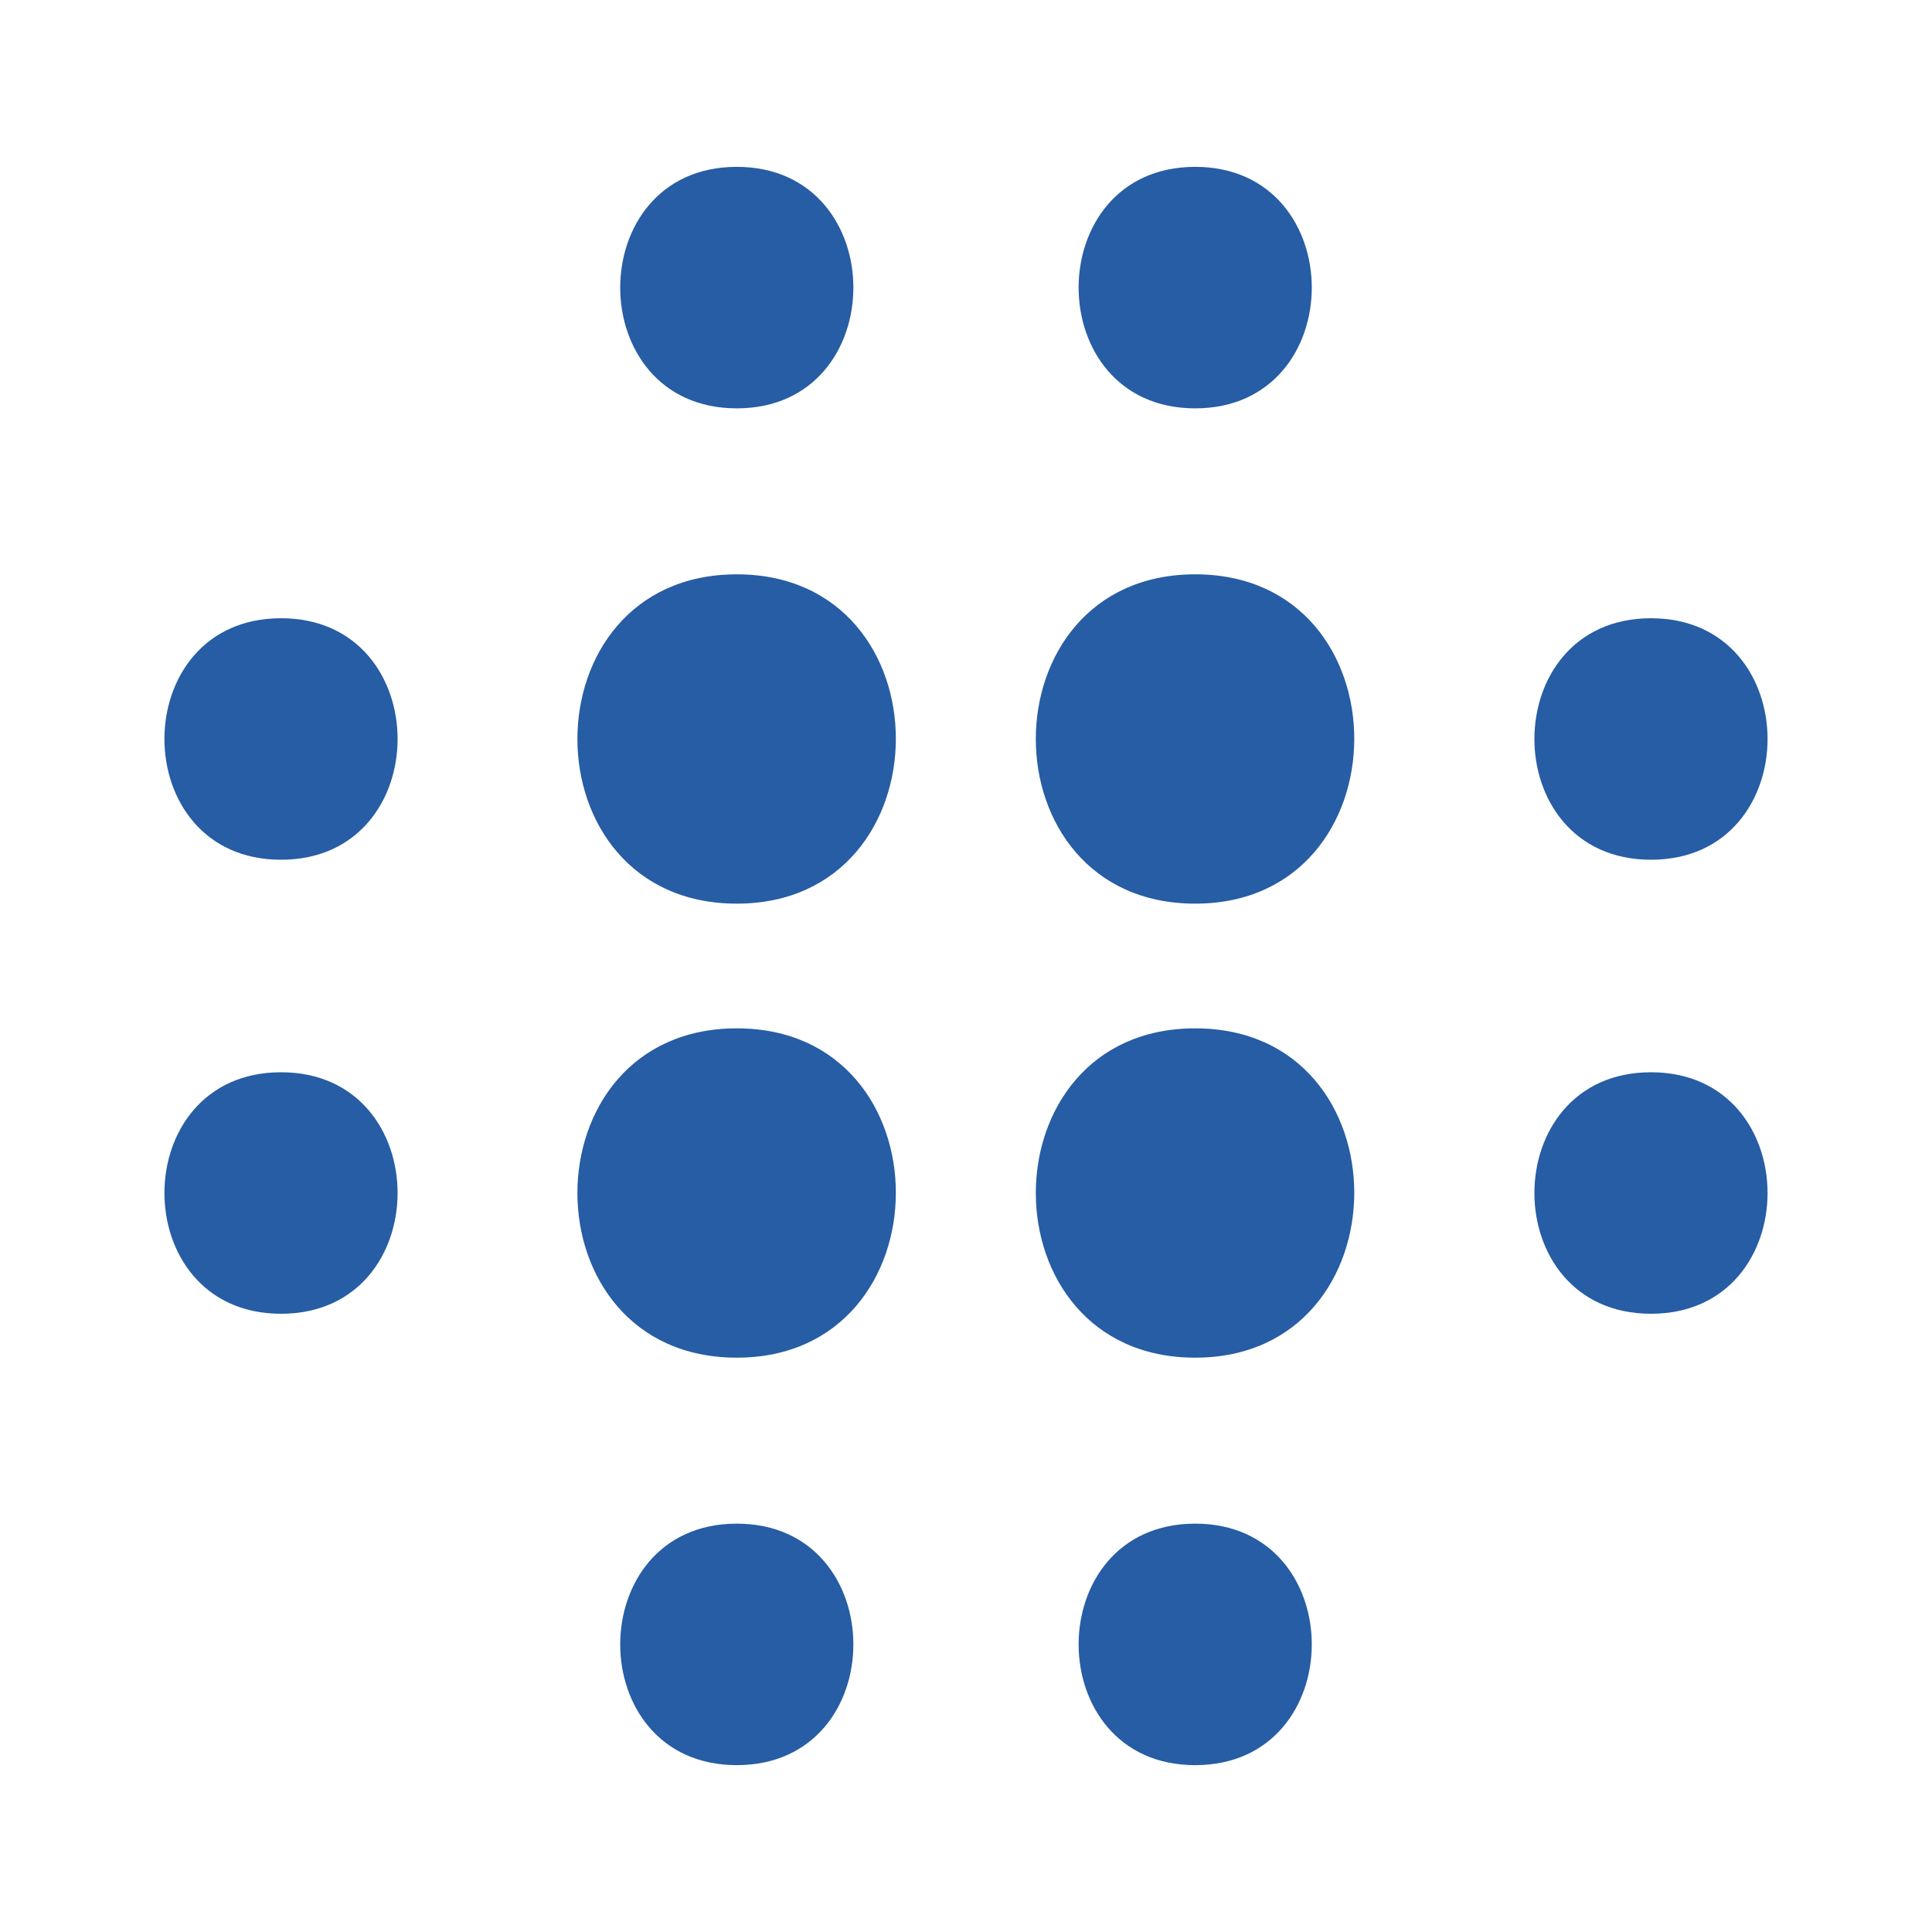 <?xml version="1.0" encoding="UTF-8"?><svg id="Layer_1" xmlns="http://www.w3.org/2000/svg" width="22" height="22" viewBox="0 0 22 22"><defs><style>.cls-1{fill:#265da4;stroke-width:0px;}</style></defs><path class="cls-1" d="m13.61,10.29c2.41,0,2.42-3.75,0-3.75s-2.42,3.75,0,3.75h0Z"/><path class="cls-1" d="m8.39,10.29c2.41,0,2.42-3.75,0-3.75s-2.42,3.75,0,3.75h0Z"/><path class="cls-1" d="m13.61,15.46c2.41,0,2.42-3.75,0-3.75s-2.42,3.75,0,3.75h0Z"/><path class="cls-1" d="m8.39,4.65c1.77,0,1.77-2.75,0-2.75s-1.77,2.75,0,2.75h0Z"/><path class="cls-1" d="m13.61,4.65c1.77,0,1.77-2.75,0-2.75s-1.77,2.75,0,2.75h0Z"/><path class="cls-1" d="m8.39,20.1c1.77,0,1.77-2.75,0-2.75s-1.77,2.75,0,2.75h0Z"/><path class="cls-1" d="m13.61,20.1c1.77,0,1.77-2.75,0-2.75s-1.77,2.75,0,2.75h0Z"/><path class="cls-1" d="m18.8,14.96c1.77,0,1.77-2.75,0-2.75s-1.77,2.75,0,2.75h0Z"/><path class="cls-1" d="m18.8,9.79c1.77,0,1.77-2.75,0-2.75s-1.77,2.75,0,2.75h0Z"/><path class="cls-1" d="m3.2,9.79c1.77,0,1.77-2.75,0-2.75s-1.77,2.75,0,2.75h0Z"/><path class="cls-1" d="m3.2,14.96c1.77,0,1.77-2.75,0-2.75s-1.77,2.75,0,2.75h0Z"/><path class="cls-1" d="m8.39,15.46c2.41,0,2.42-3.75,0-3.75s-2.42,3.75,0,3.75h0Z"/></svg>